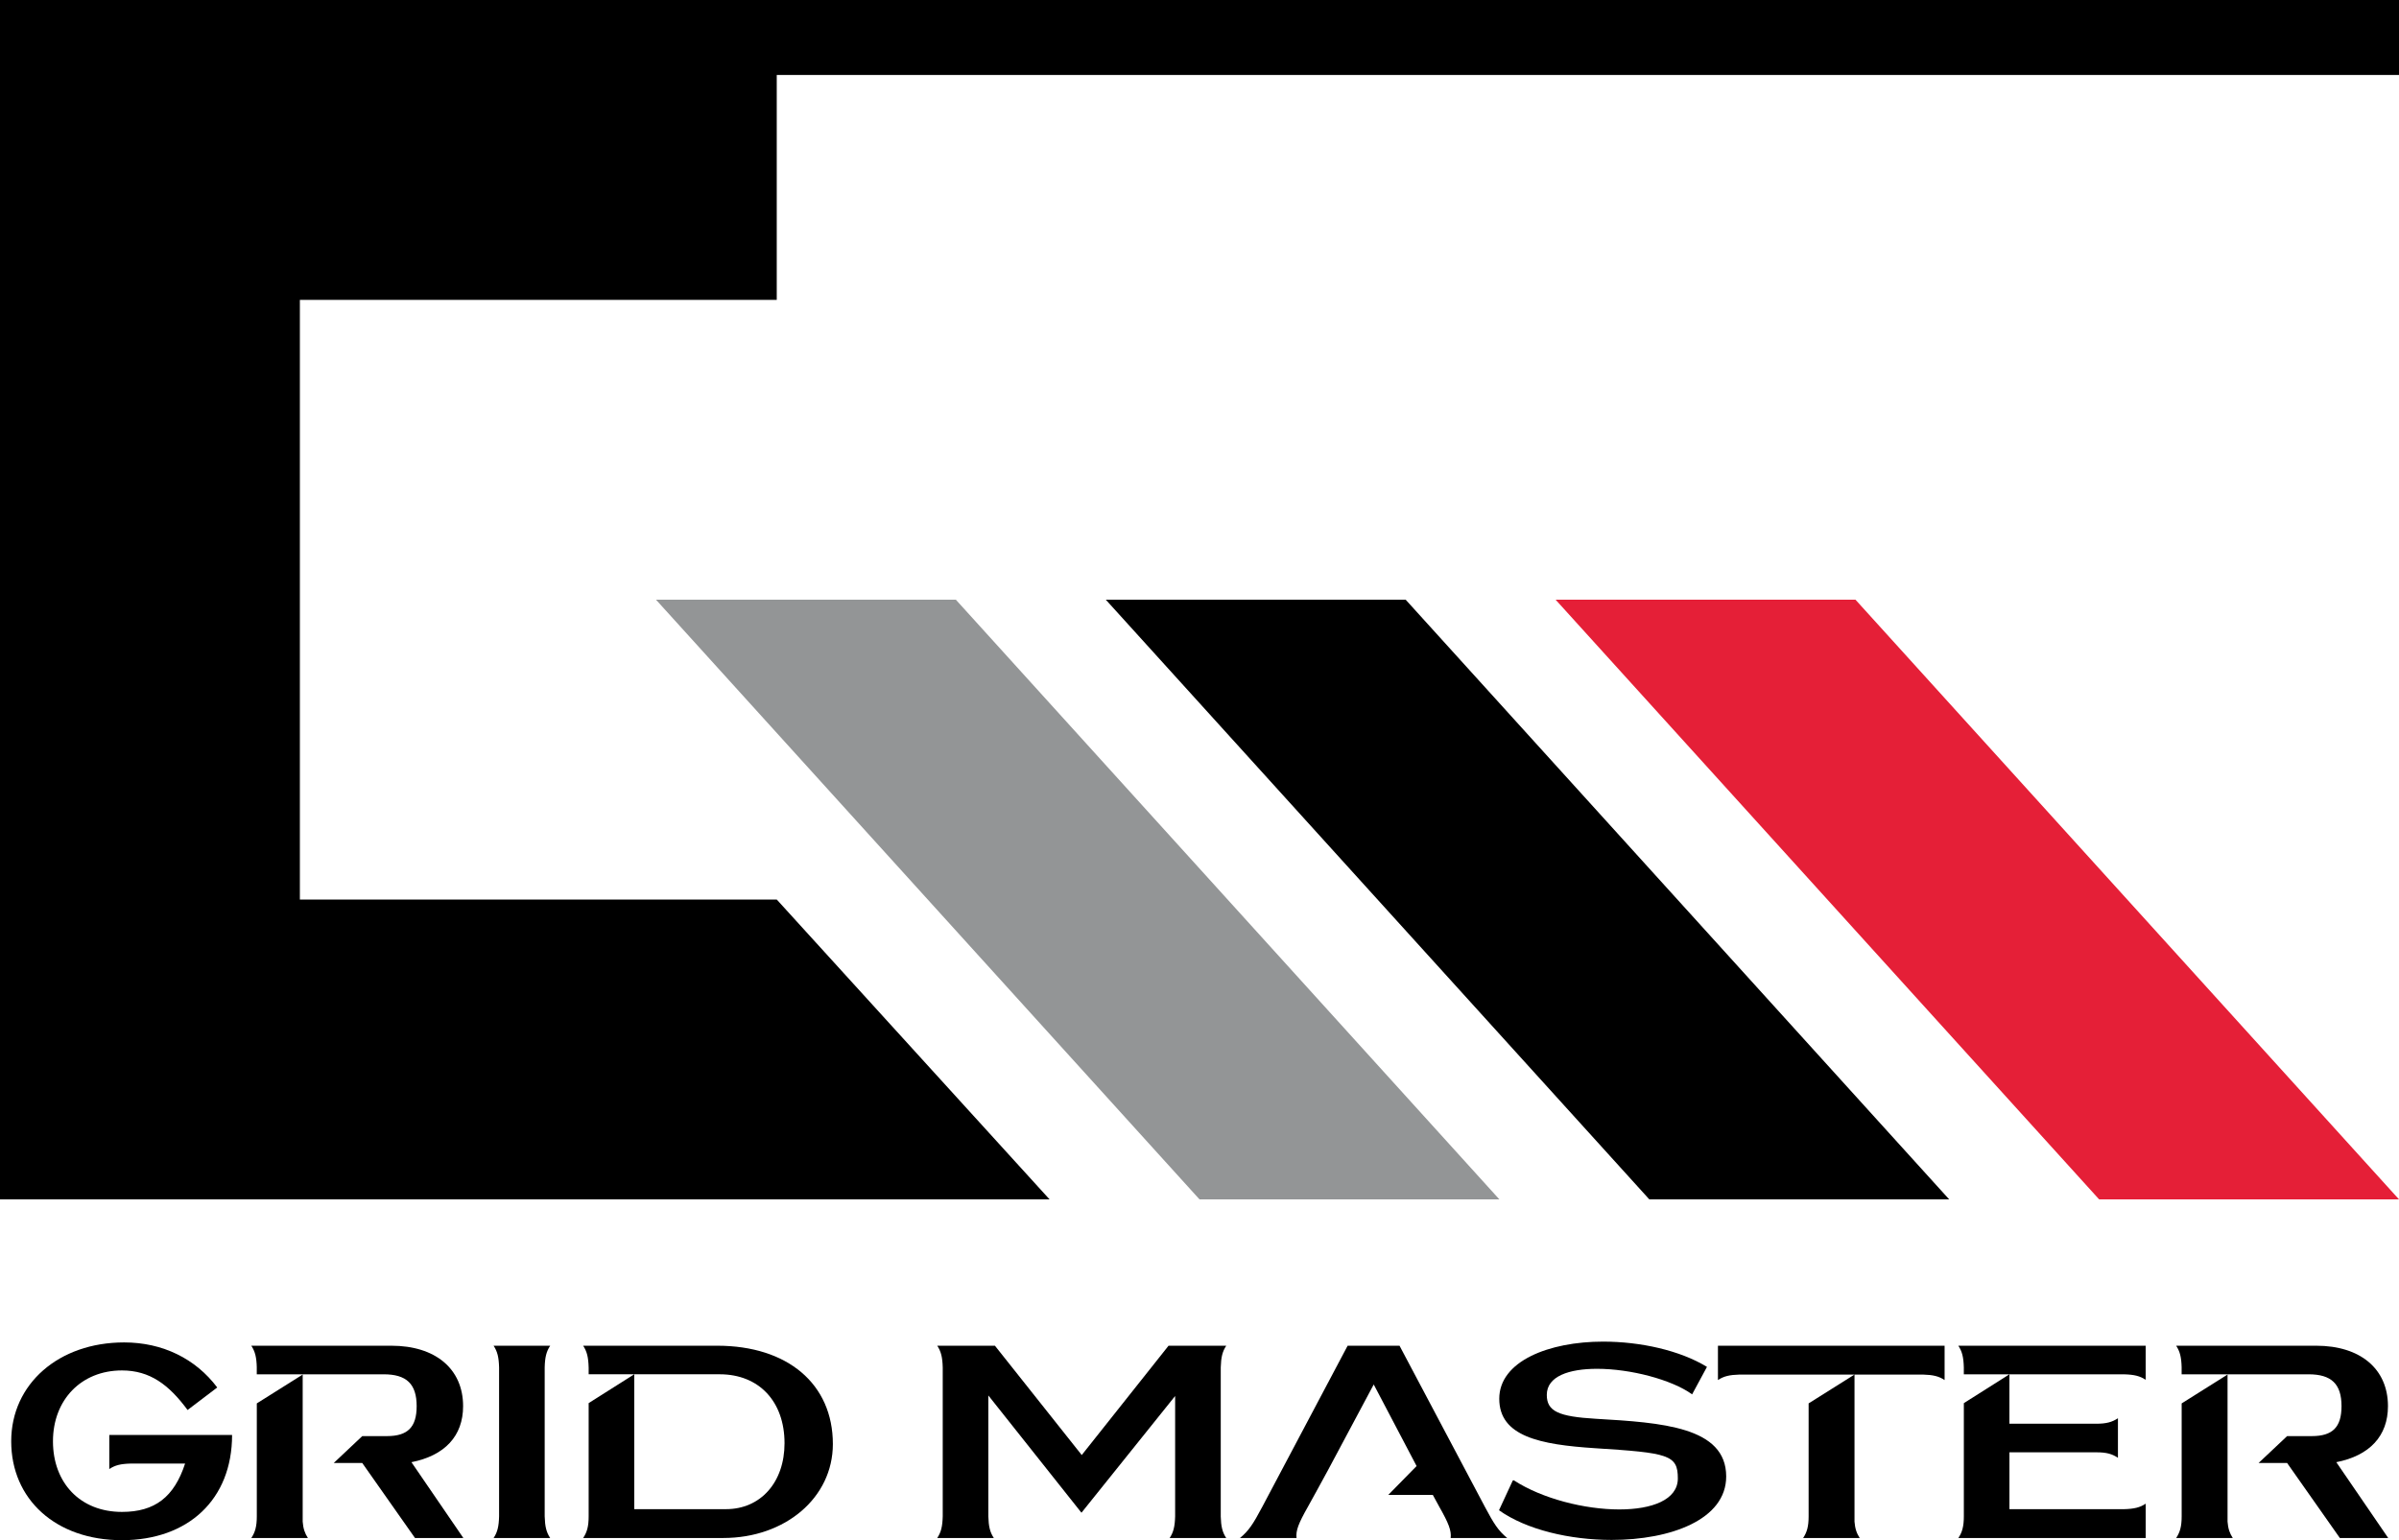 <svg width="1280" height="822" viewBox="0 0 1280 822" fill="none" xmlns="http://www.w3.org/2000/svg">
<g clip-path="url(#clip0_7149_20593)">
<path d="M1280 640H1120L830 320H990L1280 640Z" fill="#E51F37"/>
<path d="M1040 640H880L590 320H750L1040 640Z" fill="black"/>
<path d="M800 640H640L350 320H510L800 640Z" fill="#939596"/>
<path d="M5.98 769.1C5.98 738.47 31.34 716.33 66.221 716.33C86.74 716.33 104.33 724.98 115.91 740.37L100.08 752.39C90.111 738.9 80.001 731.28 65.05 731.28C43.361 731.28 28.261 746.96 28.261 769.1C28.261 791.24 42.77 806.77 65.05 806.77C82.641 806.77 92.9 798.85 98.76 780.97H69.74C64.32 781.12 61.38 781.85 58.31 783.9V765.72H123.83C123.83 800.17 100.38 821.86 65.05 821.86C29.721 821.86 5.98 800.02 5.98 769.09V769.1Z" fill="black"/>
<path d="M137.01 729.67C136.86 724.25 136.13 721.17 134.08 718.09H208.83C232.28 718.09 247.09 730.4 247.09 750.34C247.09 766.32 237.27 776.72 219.53 780.24L247.23 820.7H221.43L193.29 780.68H178.05L193.29 766.32H206.48C217.47 766.32 222.31 761.63 222.31 750.34C222.31 738.47 216.89 733.34 204.72 733.34H137V729.68L137.01 729.67ZM161.49 811.9C161.78 815.71 162.66 818.2 164.28 820.69H134.09C136.14 817.61 137.02 814.53 137.02 809.11V748.87L161.5 733.48V811.9H161.49Z" fill="black"/>
<path d="M290.621 809.12C290.771 814.54 291.501 817.62 293.551 820.7H263.361C265.411 817.62 266.151 814.54 266.291 809.12V729.68C266.141 724.26 265.411 721.18 263.361 718.1H293.551C291.501 721.18 290.761 724.26 290.621 729.68V809.12Z" fill="black"/>
<path d="M314.071 729.67C313.921 724.25 313.191 721.17 311.141 718.09H382.671C420.191 718.09 444.381 738.46 444.381 770.56C444.381 799.14 419.021 820.69 385.901 820.69H311.151C313.201 817.61 314.081 814.53 314.081 809.11V748.72L338.411 733.33V805.3H387.371C405.841 805.3 418.591 790.94 418.591 770.12C418.591 747.84 404.961 733.33 384.001 733.33H314.081V729.67H314.071Z" fill="black"/>
<path d="M651.33 809.12C651.48 814.54 652.21 817.62 654.26 820.7H624.07C626.12 817.62 626.86 814.54 627 809.12V744.92L577.02 807.21L527.33 744.62V809.11C527.48 814.53 528.21 817.61 530.26 820.69H500.07C502.12 817.61 502.86 814.53 503 809.11V729.67C502.85 724.25 502.12 721.17 500.07 718.09H530.85L577.17 776.43L623.49 718.09H654.27C652.22 721.17 651.49 724.25 651.34 729.67V809.11L651.33 809.12Z" fill="black"/>
<path d="M774.01 820.7C774.45 816.74 772.98 812.93 768 804.14L764.48 797.69H740.73L755.83 782.3L732.96 738.77L708.63 784.35L702.47 795.64L697.78 804.14C692.8 812.93 691.33 816.75 691.77 820.7H661.58C666.42 816.74 668.76 812.93 673.45 804.14L719.03 718.1H746.73L792.31 804.14C797 812.93 799.35 816.75 804.18 820.7H773.99H774.01Z" fill="black"/>
<path d="M799.801 805.89L807.131 790.06L807.421 789.91H807.711C822.811 799.73 845.531 805.45 864.001 805.45C881.441 805.45 895.221 800.32 895.221 788.89C895.221 776.28 890.241 775.26 850.951 772.77C821.641 770.86 799.941 766.47 799.941 746.39C799.941 726.31 826.471 715.9 855.351 715.9C875.281 715.9 896.391 720.59 910.761 729.38L902.841 744.04C891.851 736.12 869.861 730.41 852.121 730.41C837.171 730.41 825.301 734.37 825.301 744.33C825.301 753.12 831.601 755.91 851.541 757.08C886.571 759.13 921.021 761.33 921.021 787.86C921.021 810.87 891.411 821.72 859.901 821.72C837.621 821.72 814.461 816.3 799.801 805.89Z" fill="black"/>
<path d="M1037.55 718.09V736.41C1034.47 734.36 1031.39 733.63 1025.97 733.48H928.201C922.781 733.63 919.701 734.36 916.621 736.41V718.09H1037.54H1037.55ZM989.471 811.9C989.761 815.71 990.641 818.2 992.261 820.69H962.071C964.121 817.61 965.001 814.53 965.001 809.11V748.87L989.481 733.48V811.9H989.471Z" fill="black"/>
<path d="M1133.26 733.34H1047.81V729.68C1047.66 724.26 1046.93 721.18 1044.88 718.1H1144.84V736.28C1141.76 734.23 1138.68 733.49 1133.26 733.35V733.34ZM1072.14 733.34V759.72H1118.46C1123.88 759.72 1126.96 758.84 1130.04 756.79V777.9C1126.96 775.85 1124.03 774.97 1118.61 774.97H1072.15V805.31H1133.27C1138.69 805.16 1141.77 804.43 1144.85 802.38V820.7H1044.89C1046.94 817.62 1047.82 814.54 1047.82 809.12V748.73L1072.15 733.34H1072.14Z" fill="black"/>
<path d="M1164.03 729.67C1163.88 724.25 1163.15 721.17 1161.1 718.09H1235.85C1259.3 718.09 1274.11 730.4 1274.11 750.34C1274.11 766.32 1264.29 776.72 1246.55 780.24L1274.25 820.7H1248.45L1220.31 780.68H1205.07L1220.31 766.32H1233.5C1244.49 766.32 1249.33 761.63 1249.33 750.34C1249.33 738.47 1243.91 733.34 1231.74 733.34H1164.02V729.68L1164.03 729.67ZM1188.51 811.9C1188.8 815.71 1189.68 818.2 1191.3 820.69H1161.11C1163.16 817.61 1164.04 814.53 1164.04 809.11V748.87L1188.52 733.48V811.9H1188.51Z" fill="black"/>
<path d="M160 160V480H414.44L560 640H0V0H1280V40H414.44V160H160Z" fill="black"/>
</g>
<defs>
<clipPath id="clip0_7149_20593">
<rect width="1280" height="821.87" fill="white"/>
</clipPath>
</defs>
</svg>
